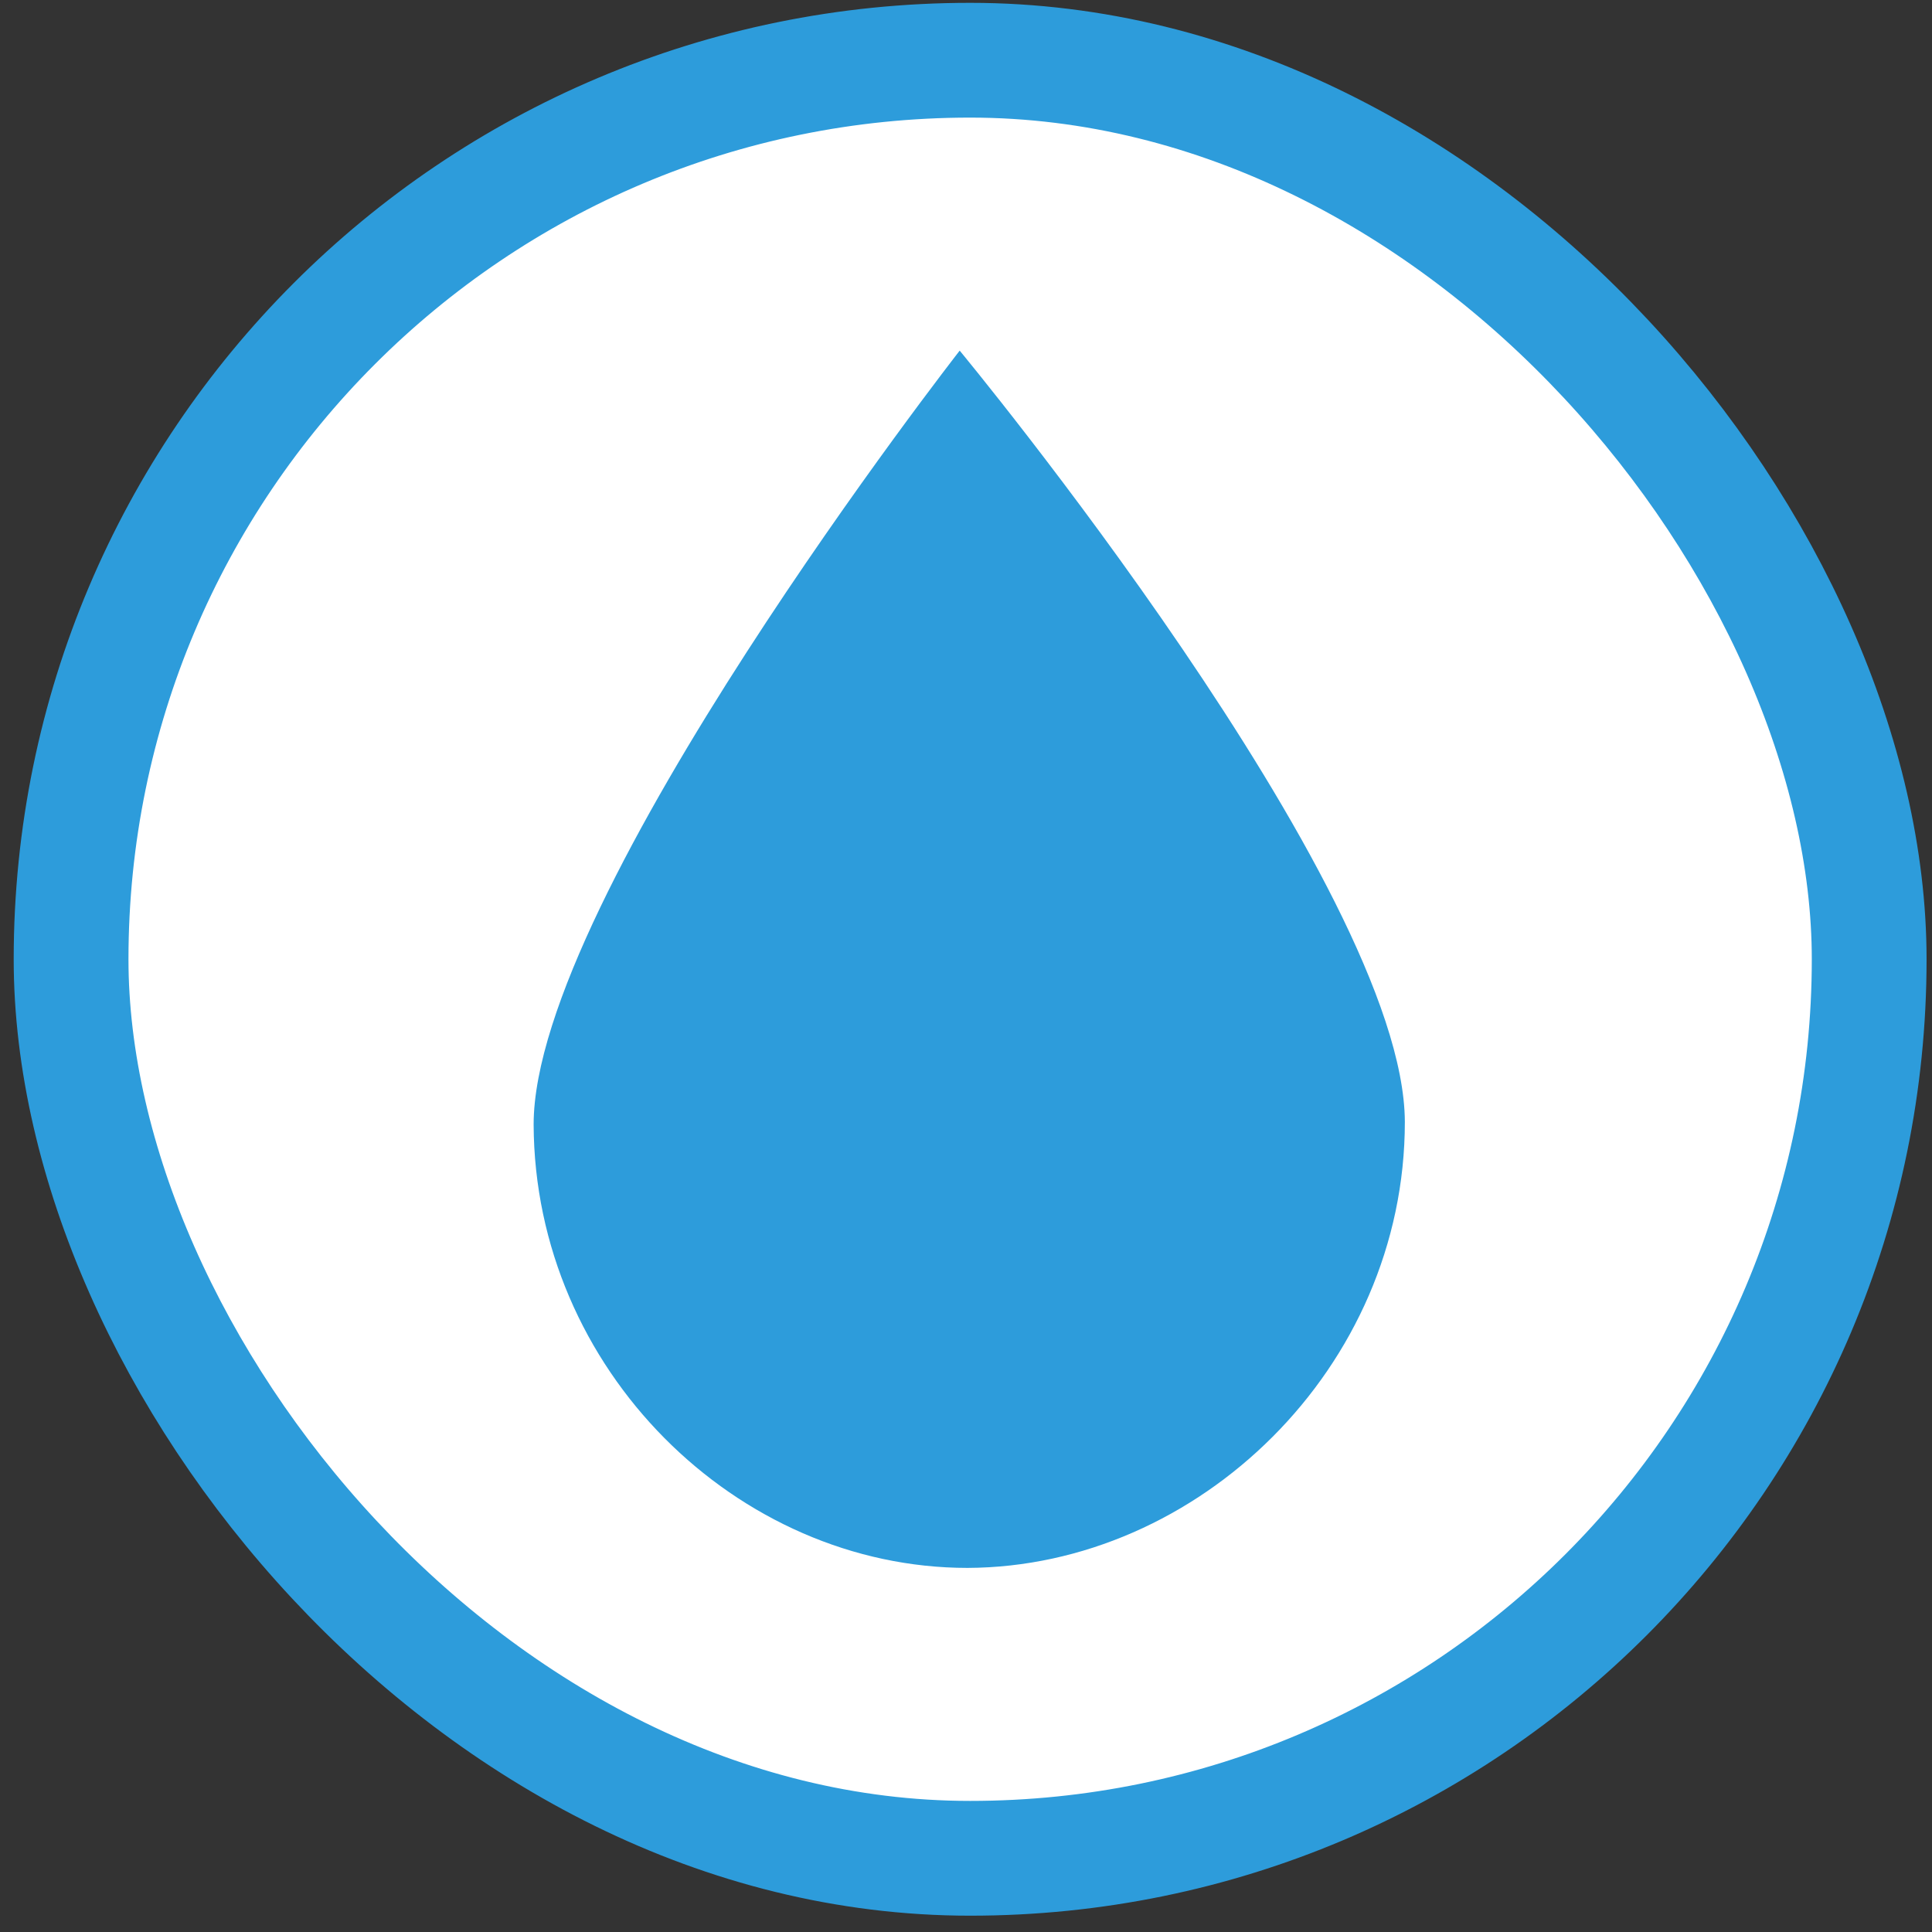 <svg width="101" height="101" viewBox="0 0 101 101" fill="none" xmlns="http://www.w3.org/2000/svg">
<rect x="0" y="0" width="101" height="101" fill="#333333" stroke="none"/>
<rect x="3.716" y="3.148" width="94" height="93.999" rx="47" fill="white"/>
<path fill-rule="evenodd" clip-rule="evenodd" d="M50.17 18.33C50.17 18.33 27.897 46.875 27.897 58.785C27.943 71.603 38.533 81.966 50.579 81.966C62.624 81.921 73.442 71.512 73.442 58.648C73.397 46.375 50.17 18.33 50.17 18.33Z" fill="#2D9CDB"/>
<rect x="3.716" y="3.148" width="94" height="93.999" rx="47" stroke="#2D9CDB" stroke-width="6"/>
</svg>
